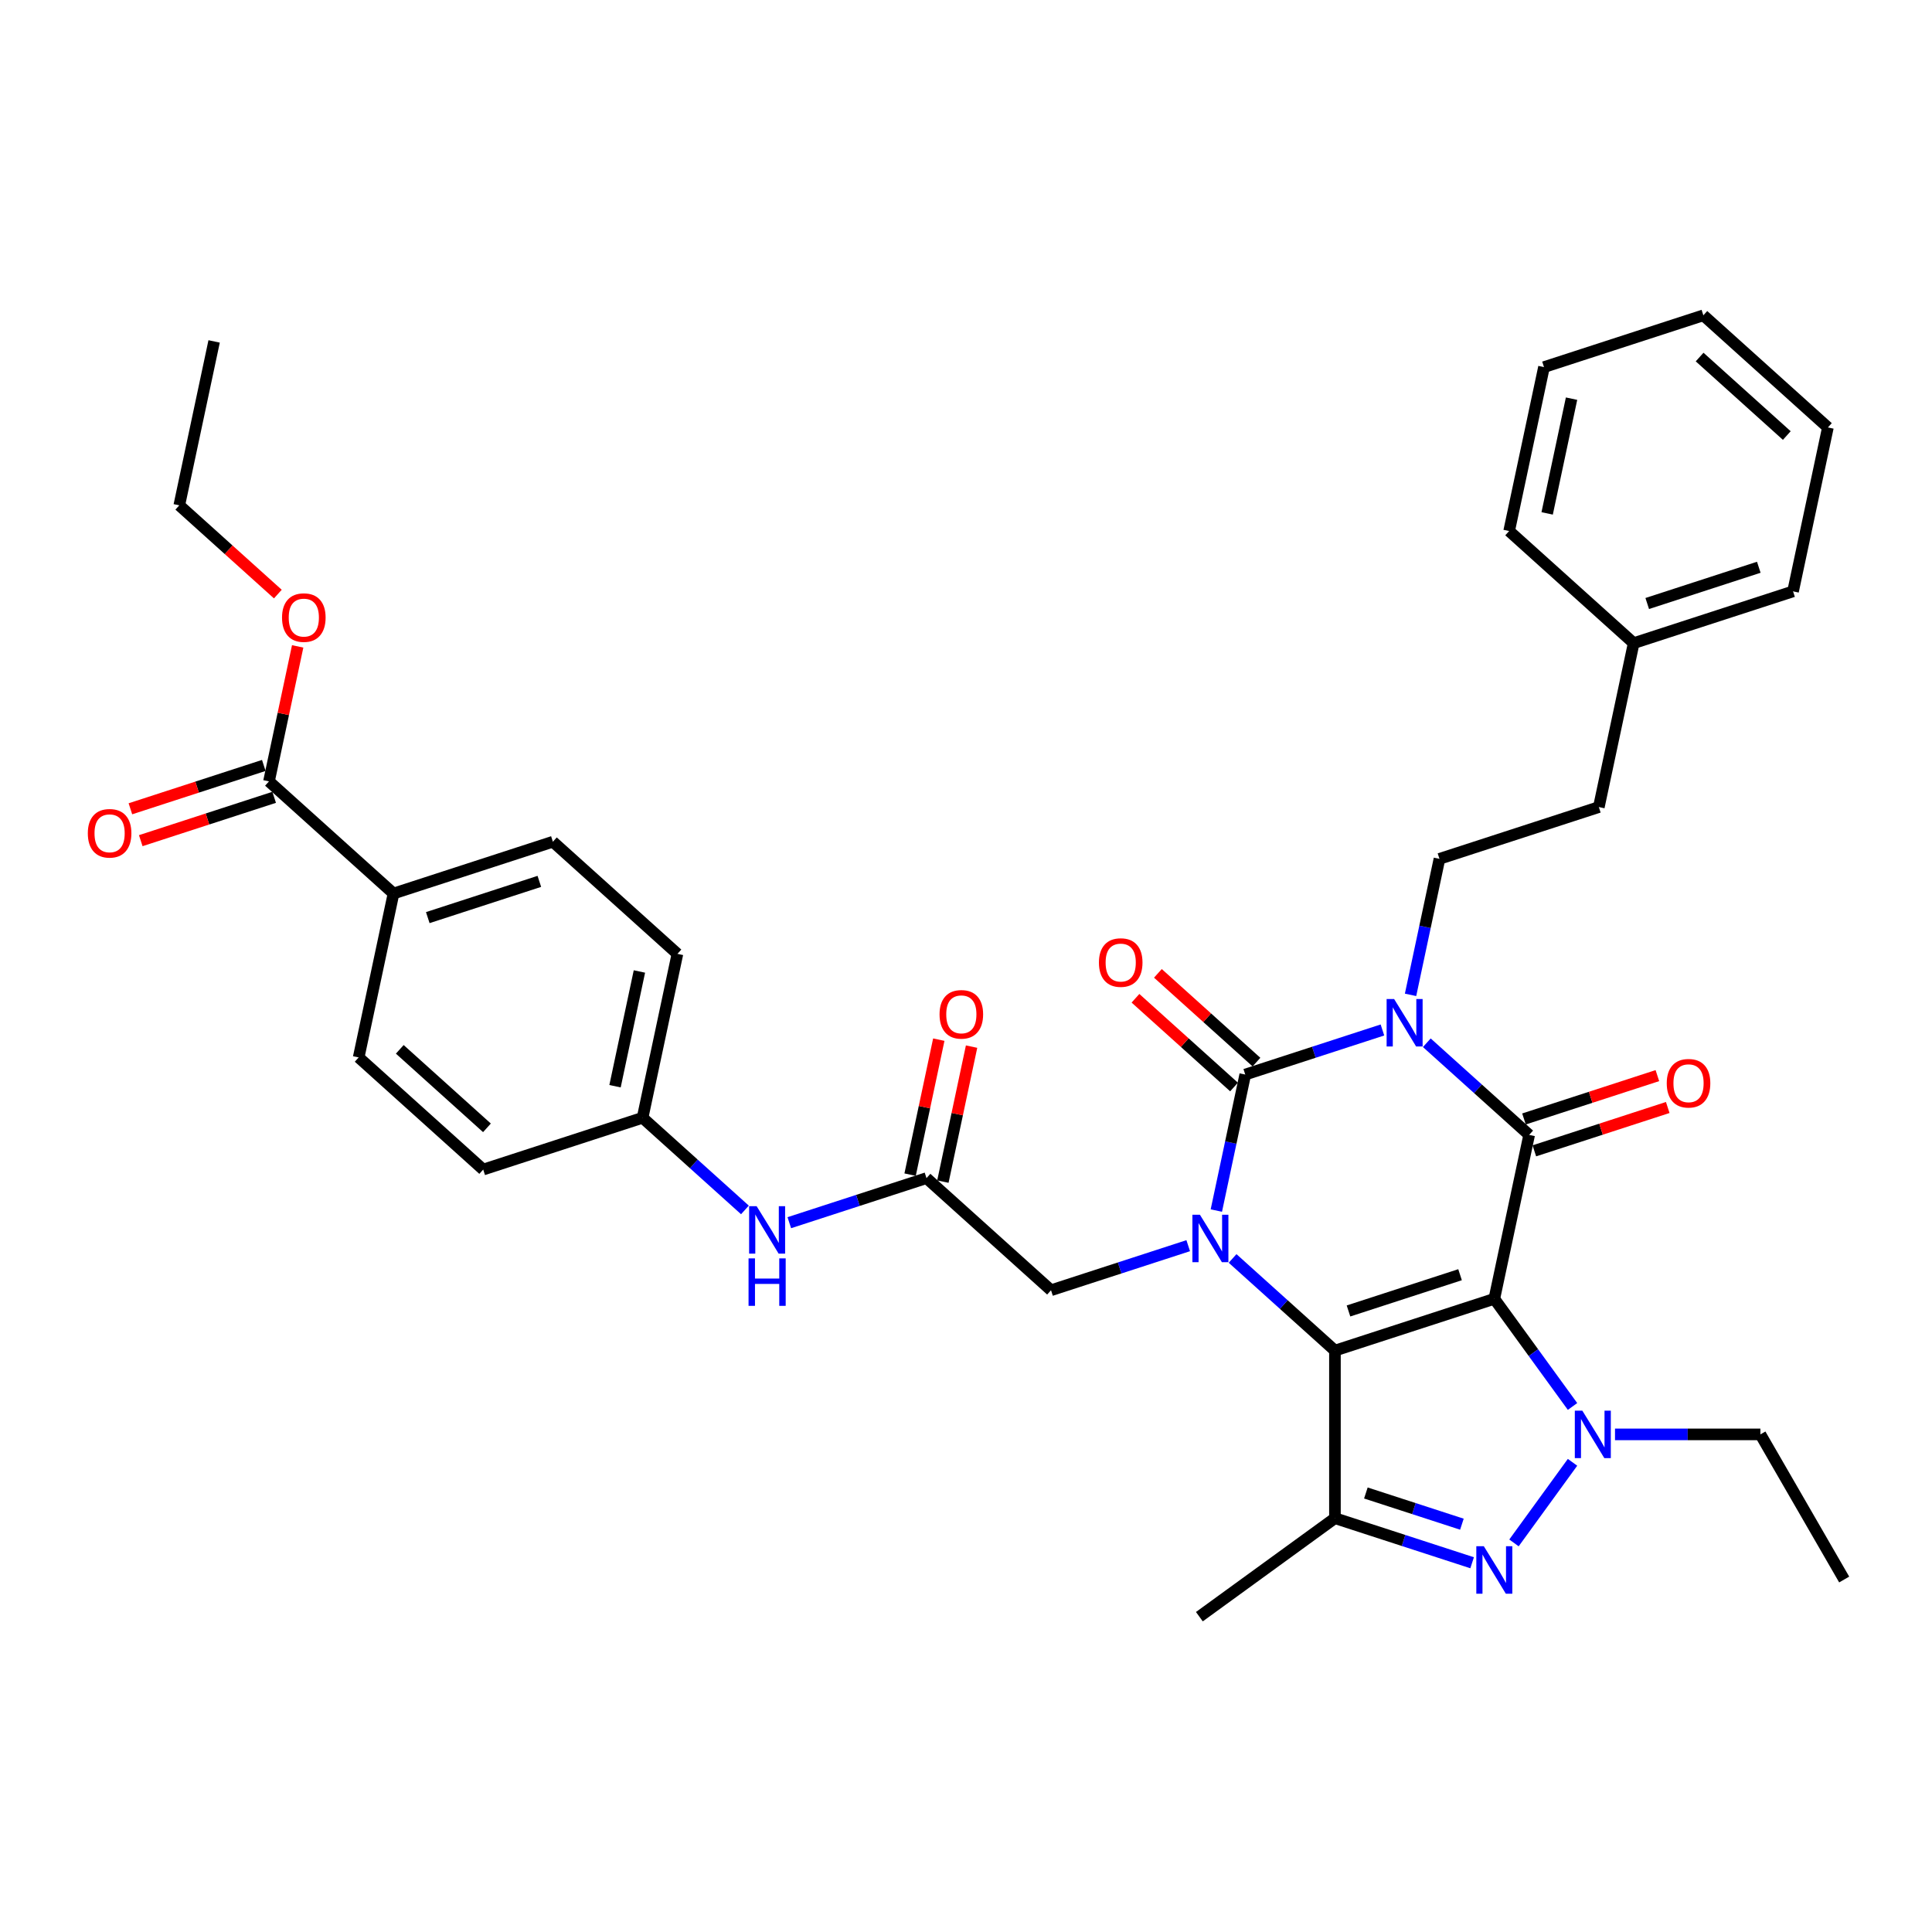 <?xml version='1.0' encoding='iso-8859-1'?>
<svg version='1.1' baseProfile='full'
              xmlns='http://www.w3.org/2000/svg'
                      xmlns:rdkit='http://www.rdkit.org/xml'
                      xmlns:xlink='http://www.w3.org/1999/xlink'
                  xml:space='preserve'
width='1000px' height='1000px' viewBox='0 0 1000 1000'>
<!-- END OF HEADER -->
<rect style='opacity:1.0;fill:#FFFFFF;stroke:none' width='1000' height='1000' x='0' y='0'> </rect>
<path class='bond-0' d='M 773.455,672.265 L 690.962,699.069' style='fill:none;fill-rule:evenodd;stroke:#000000;stroke-width:6px;stroke-linecap:butt;stroke-linejoin:miter;stroke-opacity:1' />
<path class='bond-0' d='M 755.72,659.787 L 697.976,678.55' style='fill:none;fill-rule:evenodd;stroke:#000000;stroke-width:6px;stroke-linecap:butt;stroke-linejoin:miter;stroke-opacity:1' />
<path class='bond-3' d='M 773.455,672.265 L 791.489,587.423' style='fill:none;fill-rule:evenodd;stroke:#000000;stroke-width:6px;stroke-linecap:butt;stroke-linejoin:miter;stroke-opacity:1' />
<path class='bond-5' d='M 773.455,672.265 L 793.697,700.126' style='fill:none;fill-rule:evenodd;stroke:#000000;stroke-width:6px;stroke-linecap:butt;stroke-linejoin:miter;stroke-opacity:1' />
<path class='bond-5' d='M 793.697,700.126 L 813.939,727.987' style='fill:none;fill-rule:evenodd;stroke:#0000FF;stroke-width:6px;stroke-linecap:butt;stroke-linejoin:miter;stroke-opacity:1' />
<path class='bond-2' d='M 690.962,699.069 L 664.475,675.22' style='fill:none;fill-rule:evenodd;stroke:#000000;stroke-width:6px;stroke-linecap:butt;stroke-linejoin:miter;stroke-opacity:1' />
<path class='bond-2' d='M 664.475,675.22 L 637.988,651.37' style='fill:none;fill-rule:evenodd;stroke:#0000FF;stroke-width:6px;stroke-linecap:butt;stroke-linejoin:miter;stroke-opacity:1' />
<path class='bond-7' d='M 690.962,699.069 L 690.962,785.807' style='fill:none;fill-rule:evenodd;stroke:#000000;stroke-width:6px;stroke-linecap:butt;stroke-linejoin:miter;stroke-opacity:1' />
<path class='bond-1' d='M 738.514,539.724 L 765.002,563.573' style='fill:none;fill-rule:evenodd;stroke:#0000FF;stroke-width:6px;stroke-linecap:butt;stroke-linejoin:miter;stroke-opacity:1' />
<path class='bond-1' d='M 765.002,563.573 L 791.489,587.423' style='fill:none;fill-rule:evenodd;stroke:#000000;stroke-width:6px;stroke-linecap:butt;stroke-linejoin:miter;stroke-opacity:1' />
<path class='bond-4' d='M 715.546,533.115 L 680.042,544.651' style='fill:none;fill-rule:evenodd;stroke:#0000FF;stroke-width:6px;stroke-linecap:butt;stroke-linejoin:miter;stroke-opacity:1' />
<path class='bond-4' d='M 680.042,544.651 L 644.537,556.187' style='fill:none;fill-rule:evenodd;stroke:#000000;stroke-width:6px;stroke-linecap:butt;stroke-linejoin:miter;stroke-opacity:1' />
<path class='bond-8' d='M 730.102,514.933 L 737.583,479.737' style='fill:none;fill-rule:evenodd;stroke:#0000FF;stroke-width:6px;stroke-linecap:butt;stroke-linejoin:miter;stroke-opacity:1' />
<path class='bond-8' d='M 737.583,479.737 L 745.064,444.541' style='fill:none;fill-rule:evenodd;stroke:#000000;stroke-width:6px;stroke-linecap:butt;stroke-linejoin:miter;stroke-opacity:1' />
<path class='bond-9' d='M 615.019,644.761 L 579.515,656.297' style='fill:none;fill-rule:evenodd;stroke:#0000FF;stroke-width:6px;stroke-linecap:butt;stroke-linejoin:miter;stroke-opacity:1' />
<path class='bond-9' d='M 579.515,656.297 L 544.011,667.833' style='fill:none;fill-rule:evenodd;stroke:#000000;stroke-width:6px;stroke-linecap:butt;stroke-linejoin:miter;stroke-opacity:1' />
<path class='bond-37' d='M 629.575,626.579 L 637.056,591.383' style='fill:none;fill-rule:evenodd;stroke:#0000FF;stroke-width:6px;stroke-linecap:butt;stroke-linejoin:miter;stroke-opacity:1' />
<path class='bond-37' d='M 637.056,591.383 L 644.537,556.187' style='fill:none;fill-rule:evenodd;stroke:#000000;stroke-width:6px;stroke-linecap:butt;stroke-linejoin:miter;stroke-opacity:1' />
<path class='bond-13' d='M 794.169,595.672 L 828.693,584.454' style='fill:none;fill-rule:evenodd;stroke:#000000;stroke-width:6px;stroke-linecap:butt;stroke-linejoin:miter;stroke-opacity:1' />
<path class='bond-13' d='M 828.693,584.454 L 863.218,573.237' style='fill:none;fill-rule:evenodd;stroke:#FF0000;stroke-width:6px;stroke-linecap:butt;stroke-linejoin:miter;stroke-opacity:1' />
<path class='bond-13' d='M 788.809,579.173 L 823.333,567.956' style='fill:none;fill-rule:evenodd;stroke:#000000;stroke-width:6px;stroke-linecap:butt;stroke-linejoin:miter;stroke-opacity:1' />
<path class='bond-13' d='M 823.333,567.956 L 857.857,556.738' style='fill:none;fill-rule:evenodd;stroke:#FF0000;stroke-width:6px;stroke-linecap:butt;stroke-linejoin:miter;stroke-opacity:1' />
<path class='bond-12' d='M 650.341,549.741 L 624.834,526.774' style='fill:none;fill-rule:evenodd;stroke:#000000;stroke-width:6px;stroke-linecap:butt;stroke-linejoin:miter;stroke-opacity:1' />
<path class='bond-12' d='M 624.834,526.774 L 599.327,503.808' style='fill:none;fill-rule:evenodd;stroke:#FF0000;stroke-width:6px;stroke-linecap:butt;stroke-linejoin:miter;stroke-opacity:1' />
<path class='bond-12' d='M 638.733,562.633 L 613.226,539.666' style='fill:none;fill-rule:evenodd;stroke:#000000;stroke-width:6px;stroke-linecap:butt;stroke-linejoin:miter;stroke-opacity:1' />
<path class='bond-12' d='M 613.226,539.666 L 587.719,516.699' style='fill:none;fill-rule:evenodd;stroke:#FF0000;stroke-width:6px;stroke-linecap:butt;stroke-linejoin:miter;stroke-opacity:1' />
<path class='bond-6' d='M 813.939,756.888 L 783.63,798.606' style='fill:none;fill-rule:evenodd;stroke:#0000FF;stroke-width:6px;stroke-linecap:butt;stroke-linejoin:miter;stroke-opacity:1' />
<path class='bond-20' d='M 835.923,742.438 L 873.549,742.438' style='fill:none;fill-rule:evenodd;stroke:#0000FF;stroke-width:6px;stroke-linecap:butt;stroke-linejoin:miter;stroke-opacity:1' />
<path class='bond-20' d='M 873.549,742.438 L 911.176,742.438' style='fill:none;fill-rule:evenodd;stroke:#000000;stroke-width:6px;stroke-linecap:butt;stroke-linejoin:miter;stroke-opacity:1' />
<path class='bond-36' d='M 761.971,808.879 L 726.467,797.343' style='fill:none;fill-rule:evenodd;stroke:#0000FF;stroke-width:6px;stroke-linecap:butt;stroke-linejoin:miter;stroke-opacity:1' />
<path class='bond-36' d='M 726.467,797.343 L 690.962,785.807' style='fill:none;fill-rule:evenodd;stroke:#000000;stroke-width:6px;stroke-linecap:butt;stroke-linejoin:miter;stroke-opacity:1' />
<path class='bond-36' d='M 756.68,788.92 L 731.827,780.844' style='fill:none;fill-rule:evenodd;stroke:#0000FF;stroke-width:6px;stroke-linecap:butt;stroke-linejoin:miter;stroke-opacity:1' />
<path class='bond-36' d='M 731.827,780.844 L 706.974,772.769' style='fill:none;fill-rule:evenodd;stroke:#000000;stroke-width:6px;stroke-linecap:butt;stroke-linejoin:miter;stroke-opacity:1' />
<path class='bond-23' d='M 690.962,785.807 L 620.79,836.79' style='fill:none;fill-rule:evenodd;stroke:#000000;stroke-width:6px;stroke-linecap:butt;stroke-linejoin:miter;stroke-opacity:1' />
<path class='bond-22' d='M 745.064,444.541 L 827.557,417.738' style='fill:none;fill-rule:evenodd;stroke:#000000;stroke-width:6px;stroke-linecap:butt;stroke-linejoin:miter;stroke-opacity:1' />
<path class='bond-10' d='M 544.011,667.833 L 479.552,609.794' style='fill:none;fill-rule:evenodd;stroke:#000000;stroke-width:6px;stroke-linecap:butt;stroke-linejoin:miter;stroke-opacity:1' />
<path class='bond-14' d='M 479.552,609.794 L 444.047,621.33' style='fill:none;fill-rule:evenodd;stroke:#000000;stroke-width:6px;stroke-linecap:butt;stroke-linejoin:miter;stroke-opacity:1' />
<path class='bond-14' d='M 444.047,621.33 L 408.543,632.866' style='fill:none;fill-rule:evenodd;stroke:#0000FF;stroke-width:6px;stroke-linecap:butt;stroke-linejoin:miter;stroke-opacity:1' />
<path class='bond-16' d='M 488.036,611.598 L 495.462,576.662' style='fill:none;fill-rule:evenodd;stroke:#000000;stroke-width:6px;stroke-linecap:butt;stroke-linejoin:miter;stroke-opacity:1' />
<path class='bond-16' d='M 495.462,576.662 L 502.888,541.726' style='fill:none;fill-rule:evenodd;stroke:#FF0000;stroke-width:6px;stroke-linecap:butt;stroke-linejoin:miter;stroke-opacity:1' />
<path class='bond-16' d='M 471.067,607.991 L 478.493,573.055' style='fill:none;fill-rule:evenodd;stroke:#000000;stroke-width:6px;stroke-linecap:butt;stroke-linejoin:miter;stroke-opacity:1' />
<path class='bond-16' d='M 478.493,573.055 L 485.919,538.119' style='fill:none;fill-rule:evenodd;stroke:#FF0000;stroke-width:6px;stroke-linecap:butt;stroke-linejoin:miter;stroke-opacity:1' />
<path class='bond-11' d='M 139.223,404.441 L 203.682,462.481' style='fill:none;fill-rule:evenodd;stroke:#000000;stroke-width:6px;stroke-linecap:butt;stroke-linejoin:miter;stroke-opacity:1' />
<path class='bond-17' d='M 136.543,396.192 L 102.019,407.41' style='fill:none;fill-rule:evenodd;stroke:#000000;stroke-width:6px;stroke-linecap:butt;stroke-linejoin:miter;stroke-opacity:1' />
<path class='bond-17' d='M 102.019,407.41 L 67.495,418.627' style='fill:none;fill-rule:evenodd;stroke:#FF0000;stroke-width:6px;stroke-linecap:butt;stroke-linejoin:miter;stroke-opacity:1' />
<path class='bond-17' d='M 141.904,412.691 L 107.379,423.908' style='fill:none;fill-rule:evenodd;stroke:#000000;stroke-width:6px;stroke-linecap:butt;stroke-linejoin:miter;stroke-opacity:1' />
<path class='bond-17' d='M 107.379,423.908 L 72.855,435.126' style='fill:none;fill-rule:evenodd;stroke:#FF0000;stroke-width:6px;stroke-linecap:butt;stroke-linejoin:miter;stroke-opacity:1' />
<path class='bond-24' d='M 139.223,404.441 L 146.649,369.506' style='fill:none;fill-rule:evenodd;stroke:#000000;stroke-width:6px;stroke-linecap:butt;stroke-linejoin:miter;stroke-opacity:1' />
<path class='bond-24' d='M 146.649,369.506 L 154.075,334.57' style='fill:none;fill-rule:evenodd;stroke:#FF0000;stroke-width:6px;stroke-linecap:butt;stroke-linejoin:miter;stroke-opacity:1' />
<path class='bond-21' d='M 385.575,626.257 L 359.087,602.408' style='fill:none;fill-rule:evenodd;stroke:#0000FF;stroke-width:6px;stroke-linecap:butt;stroke-linejoin:miter;stroke-opacity:1' />
<path class='bond-21' d='M 359.087,602.408 L 332.6,578.559' style='fill:none;fill-rule:evenodd;stroke:#000000;stroke-width:6px;stroke-linecap:butt;stroke-linejoin:miter;stroke-opacity:1' />
<path class='bond-15' d='M 203.682,462.481 L 286.175,435.677' style='fill:none;fill-rule:evenodd;stroke:#000000;stroke-width:6px;stroke-linecap:butt;stroke-linejoin:miter;stroke-opacity:1' />
<path class='bond-15' d='M 221.417,474.959 L 279.162,456.196' style='fill:none;fill-rule:evenodd;stroke:#000000;stroke-width:6px;stroke-linecap:butt;stroke-linejoin:miter;stroke-opacity:1' />
<path class='bond-39' d='M 203.682,462.481 L 185.648,547.323' style='fill:none;fill-rule:evenodd;stroke:#000000;stroke-width:6px;stroke-linecap:butt;stroke-linejoin:miter;stroke-opacity:1' />
<path class='bond-18' d='M 286.175,435.677 L 350.634,493.716' style='fill:none;fill-rule:evenodd;stroke:#000000;stroke-width:6px;stroke-linecap:butt;stroke-linejoin:miter;stroke-opacity:1' />
<path class='bond-19' d='M 185.648,547.323 L 250.107,605.362' style='fill:none;fill-rule:evenodd;stroke:#000000;stroke-width:6px;stroke-linecap:butt;stroke-linejoin:miter;stroke-opacity:1' />
<path class='bond-19' d='M 206.925,543.137 L 252.046,583.765' style='fill:none;fill-rule:evenodd;stroke:#000000;stroke-width:6px;stroke-linecap:butt;stroke-linejoin:miter;stroke-opacity:1' />
<path class='bond-31' d='M 911.176,742.438 L 954.545,817.555' style='fill:none;fill-rule:evenodd;stroke:#000000;stroke-width:6px;stroke-linecap:butt;stroke-linejoin:miter;stroke-opacity:1' />
<path class='bond-25' d='M 332.6,578.559 L 250.107,605.362' style='fill:none;fill-rule:evenodd;stroke:#000000;stroke-width:6px;stroke-linecap:butt;stroke-linejoin:miter;stroke-opacity:1' />
<path class='bond-26' d='M 332.6,578.559 L 350.634,493.716' style='fill:none;fill-rule:evenodd;stroke:#000000;stroke-width:6px;stroke-linecap:butt;stroke-linejoin:miter;stroke-opacity:1' />
<path class='bond-26' d='M 318.337,562.226 L 330.96,502.836' style='fill:none;fill-rule:evenodd;stroke:#000000;stroke-width:6px;stroke-linecap:butt;stroke-linejoin:miter;stroke-opacity:1' />
<path class='bond-27' d='M 827.557,417.738 L 845.59,332.895' style='fill:none;fill-rule:evenodd;stroke:#000000;stroke-width:6px;stroke-linecap:butt;stroke-linejoin:miter;stroke-opacity:1' />
<path class='bond-28' d='M 143.813,307.494 L 118.305,284.527' style='fill:none;fill-rule:evenodd;stroke:#FF0000;stroke-width:6px;stroke-linecap:butt;stroke-linejoin:miter;stroke-opacity:1' />
<path class='bond-28' d='M 118.305,284.527 L 92.798,261.56' style='fill:none;fill-rule:evenodd;stroke:#000000;stroke-width:6px;stroke-linecap:butt;stroke-linejoin:miter;stroke-opacity:1' />
<path class='bond-29' d='M 845.59,332.895 L 928.083,306.091' style='fill:none;fill-rule:evenodd;stroke:#000000;stroke-width:6px;stroke-linecap:butt;stroke-linejoin:miter;stroke-opacity:1' />
<path class='bond-29' d='M 852.604,312.376 L 910.349,293.613' style='fill:none;fill-rule:evenodd;stroke:#000000;stroke-width:6px;stroke-linecap:butt;stroke-linejoin:miter;stroke-opacity:1' />
<path class='bond-30' d='M 845.59,332.895 L 781.132,274.856' style='fill:none;fill-rule:evenodd;stroke:#000000;stroke-width:6px;stroke-linecap:butt;stroke-linejoin:miter;stroke-opacity:1' />
<path class='bond-32' d='M 92.798,261.56 L 110.832,176.717' style='fill:none;fill-rule:evenodd;stroke:#000000;stroke-width:6px;stroke-linecap:butt;stroke-linejoin:miter;stroke-opacity:1' />
<path class='bond-34' d='M 928.083,306.091 L 946.117,221.249' style='fill:none;fill-rule:evenodd;stroke:#000000;stroke-width:6px;stroke-linecap:butt;stroke-linejoin:miter;stroke-opacity:1' />
<path class='bond-33' d='M 781.132,274.856 L 799.165,190.013' style='fill:none;fill-rule:evenodd;stroke:#000000;stroke-width:6px;stroke-linecap:butt;stroke-linejoin:miter;stroke-opacity:1' />
<path class='bond-33' d='M 800.805,265.736 L 813.429,206.346' style='fill:none;fill-rule:evenodd;stroke:#000000;stroke-width:6px;stroke-linecap:butt;stroke-linejoin:miter;stroke-opacity:1' />
<path class='bond-35' d='M 799.165,190.013 L 881.658,163.21' style='fill:none;fill-rule:evenodd;stroke:#000000;stroke-width:6px;stroke-linecap:butt;stroke-linejoin:miter;stroke-opacity:1' />
<path class='bond-38' d='M 946.117,221.249 L 881.658,163.21' style='fill:none;fill-rule:evenodd;stroke:#000000;stroke-width:6px;stroke-linecap:butt;stroke-linejoin:miter;stroke-opacity:1' />
<path class='bond-38' d='M 924.84,225.435 L 879.719,184.807' style='fill:none;fill-rule:evenodd;stroke:#000000;stroke-width:6px;stroke-linecap:butt;stroke-linejoin:miter;stroke-opacity:1' />
<path  class='atom-2' d='M 721.6 517.102
L 729.649 530.112
Q 730.447 531.396, 731.731 533.721
Q 733.015 536.045, 733.084 536.184
L 733.084 517.102
L 736.346 517.102
L 736.346 541.666
L 732.98 541.666
L 724.341 527.441
Q 723.335 525.775, 722.259 523.867
Q 721.219 521.959, 720.906 521.369
L 720.906 541.666
L 717.714 541.666
L 717.714 517.102
L 721.6 517.102
' fill='#0000FF'/>
<path  class='atom-3' d='M 621.074 628.748
L 629.123 641.758
Q 629.921 643.042, 631.205 645.367
Q 632.488 647.691, 632.558 647.83
L 632.558 628.748
L 635.819 628.748
L 635.819 653.312
L 632.454 653.312
L 623.815 639.087
Q 622.808 637.421, 621.733 635.513
Q 620.692 633.605, 620.38 633.015
L 620.38 653.312
L 617.188 653.312
L 617.188 628.748
L 621.074 628.748
' fill='#0000FF'/>
<path  class='atom-6' d='M 819.009 730.156
L 827.058 743.166
Q 827.856 744.45, 829.14 746.775
Q 830.423 749.099, 830.493 749.238
L 830.493 730.156
L 833.754 730.156
L 833.754 754.72
L 830.389 754.72
L 821.75 740.495
Q 820.743 738.83, 819.668 736.921
Q 818.627 735.013, 818.315 734.423
L 818.315 754.72
L 815.123 754.72
L 815.123 730.156
L 819.009 730.156
' fill='#0000FF'/>
<path  class='atom-7' d='M 768.025 800.328
L 776.075 813.339
Q 776.873 814.623, 778.156 816.947
Q 779.44 819.272, 779.509 819.411
L 779.509 800.328
L 782.771 800.328
L 782.771 824.893
L 779.405 824.893
L 770.766 810.667
Q 769.76 809.002, 768.684 807.094
Q 767.644 805.186, 767.331 804.596
L 767.331 824.893
L 764.139 824.893
L 764.139 800.328
L 768.025 800.328
' fill='#0000FF'/>
<path  class='atom-13' d='M 568.802 498.218
Q 568.802 492.319, 571.717 489.023
Q 574.631 485.727, 580.078 485.727
Q 585.525 485.727, 588.44 489.023
Q 591.354 492.319, 591.354 498.218
Q 591.354 504.185, 588.405 507.585
Q 585.456 510.951, 580.078 510.951
Q 574.666 510.951, 571.717 507.585
Q 568.802 504.22, 568.802 498.218
M 580.078 508.175
Q 583.825 508.175, 585.838 505.677
Q 587.885 503.144, 587.885 498.218
Q 587.885 493.395, 585.838 490.966
Q 583.825 488.503, 580.078 488.503
Q 576.331 488.503, 574.284 490.932
Q 572.272 493.36, 572.272 498.218
Q 572.272 503.179, 574.284 505.677
Q 576.331 508.175, 580.078 508.175
' fill='#FF0000'/>
<path  class='atom-14' d='M 862.706 560.689
Q 862.706 554.79, 865.62 551.494
Q 868.535 548.198, 873.982 548.198
Q 879.429 548.198, 882.343 551.494
Q 885.258 554.79, 885.258 560.689
Q 885.258 566.656, 882.309 570.056
Q 879.359 573.422, 873.982 573.422
Q 868.569 573.422, 865.62 570.056
Q 862.706 566.691, 862.706 560.689
M 873.982 570.646
Q 877.729 570.646, 879.741 568.148
Q 881.788 565.615, 881.788 560.689
Q 881.788 555.866, 879.741 553.437
Q 877.729 550.974, 873.982 550.974
Q 870.235 550.974, 868.188 553.403
Q 866.175 555.831, 866.175 560.689
Q 866.175 565.65, 868.188 568.148
Q 870.235 570.646, 873.982 570.646
' fill='#FF0000'/>
<path  class='atom-15' d='M 391.629 624.316
L 399.678 637.326
Q 400.476 638.61, 401.76 640.935
Q 403.044 643.259, 403.113 643.398
L 403.113 624.316
L 406.375 624.316
L 406.375 648.88
L 403.009 648.88
L 394.37 634.655
Q 393.364 632.989, 392.288 631.081
Q 391.247 629.173, 390.935 628.583
L 390.935 648.88
L 387.743 648.88
L 387.743 624.316
L 391.629 624.316
' fill='#0000FF'/>
<path  class='atom-15' d='M 387.448 651.336
L 390.779 651.336
L 390.779 661.78
L 403.339 661.78
L 403.339 651.336
L 406.67 651.336
L 406.67 675.901
L 403.339 675.901
L 403.339 664.555
L 390.779 664.555
L 390.779 675.901
L 387.448 675.901
L 387.448 651.336
' fill='#0000FF'/>
<path  class='atom-17' d='M 486.31 525.021
Q 486.31 519.123, 489.224 515.827
Q 492.138 512.531, 497.586 512.531
Q 503.033 512.531, 505.947 515.827
Q 508.861 519.123, 508.861 525.021
Q 508.861 530.989, 505.912 534.389
Q 502.963 537.754, 497.586 537.754
Q 492.173 537.754, 489.224 534.389
Q 486.31 531.023, 486.31 525.021
M 497.586 534.979
Q 501.333 534.979, 503.345 532.481
Q 505.392 529.948, 505.392 525.021
Q 505.392 520.198, 503.345 517.77
Q 501.333 515.306, 497.586 515.306
Q 493.838 515.306, 491.791 517.735
Q 489.779 520.164, 489.779 525.021
Q 489.779 529.982, 491.791 532.481
Q 493.838 534.979, 497.586 534.979
' fill='#FF0000'/>
<path  class='atom-18' d='M 45.455 431.314
Q 45.455 425.416, 48.369 422.12
Q 51.283 418.824, 56.73 418.824
Q 62.178 418.824, 65.092 422.12
Q 68.006 425.416, 68.006 431.314
Q 68.006 437.282, 65.057 440.682
Q 62.108 444.048, 56.73 444.048
Q 51.318 444.048, 48.369 440.682
Q 45.455 437.317, 45.455 431.314
M 56.73 441.272
Q 60.478 441.272, 62.49 438.774
Q 64.537 436.241, 64.537 431.314
Q 64.537 426.492, 62.49 424.063
Q 60.478 421.6, 56.73 421.6
Q 52.983 421.6, 50.936 424.028
Q 48.924 426.457, 48.924 431.314
Q 48.924 436.276, 50.936 438.774
Q 52.983 441.272, 56.73 441.272
' fill='#FF0000'/>
<path  class='atom-25' d='M 145.981 319.668
Q 145.981 313.77, 148.896 310.474
Q 151.81 307.178, 157.257 307.178
Q 162.704 307.178, 165.619 310.474
Q 168.533 313.77, 168.533 319.668
Q 168.533 325.636, 165.584 329.036
Q 162.635 332.401, 157.257 332.401
Q 151.845 332.401, 148.896 329.036
Q 145.981 325.671, 145.981 319.668
M 157.257 329.626
Q 161.004 329.626, 163.017 327.128
Q 165.064 324.595, 165.064 319.668
Q 165.064 314.846, 163.017 312.417
Q 161.004 309.954, 157.257 309.954
Q 153.51 309.954, 151.463 312.382
Q 149.451 314.811, 149.451 319.668
Q 149.451 324.63, 151.463 327.128
Q 153.51 329.626, 157.257 329.626
' fill='#FF0000'/>
</svg>
